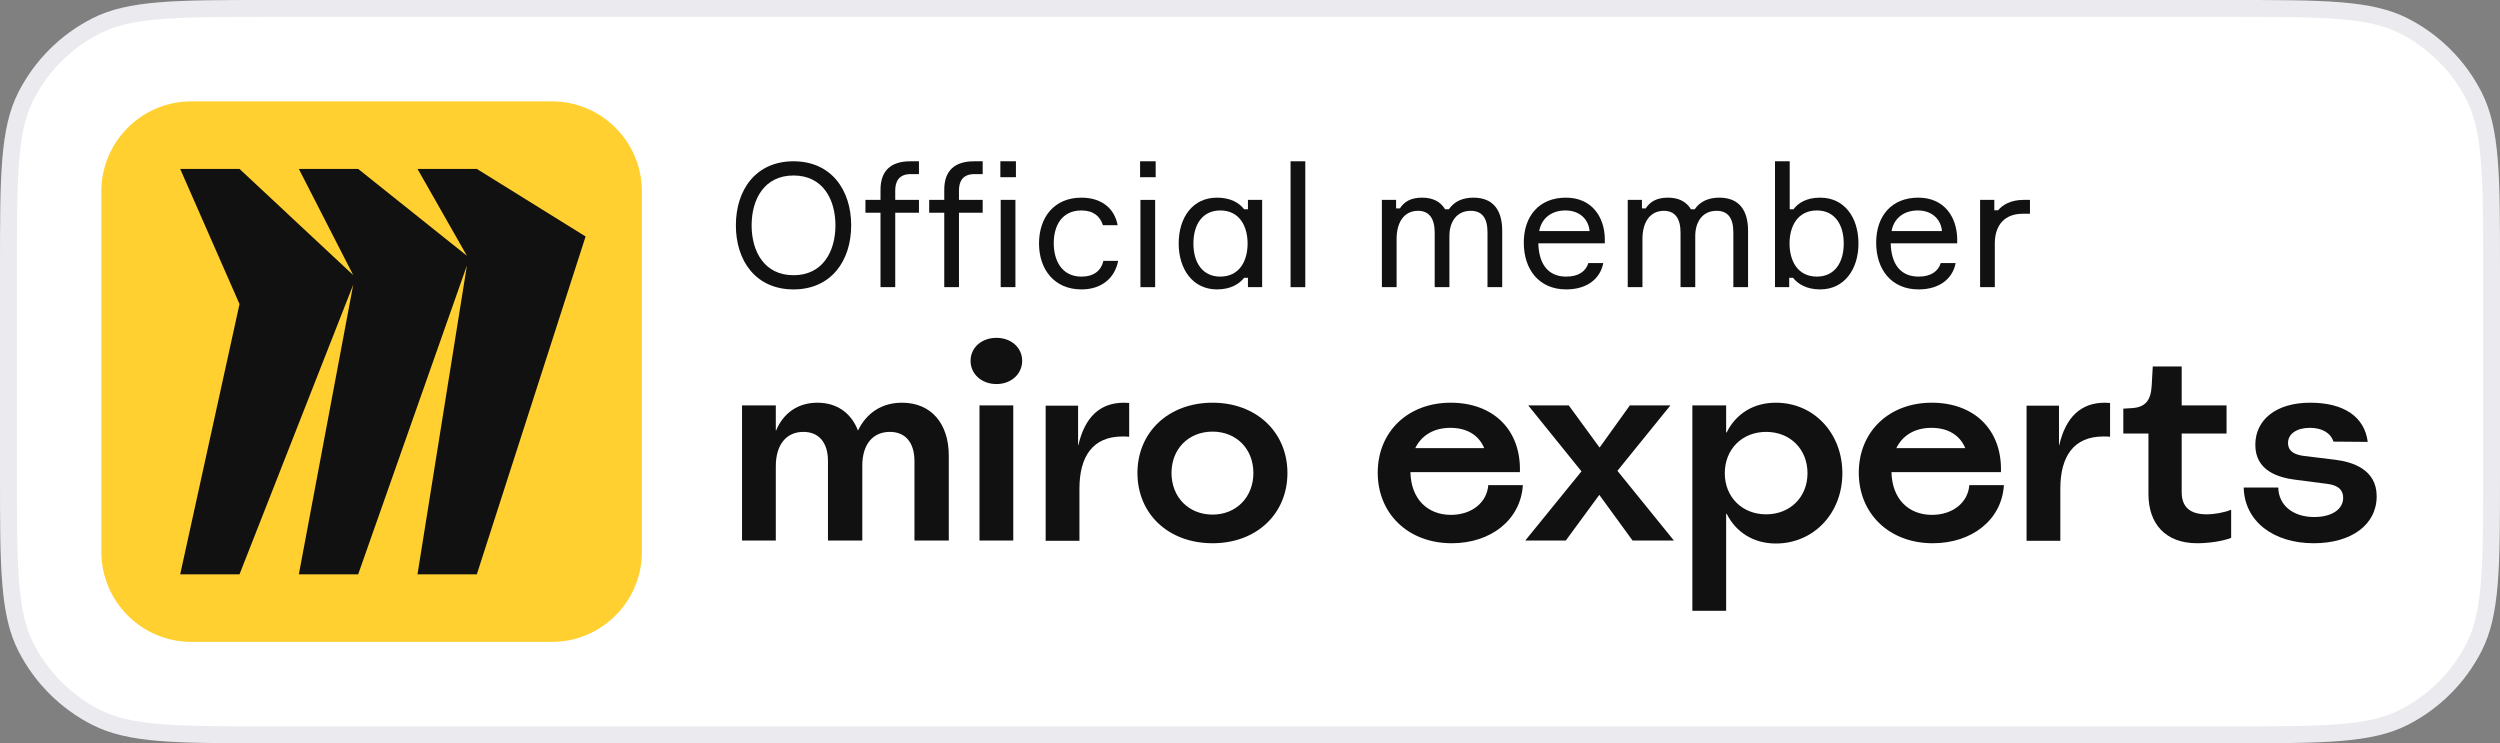 <svg width="148" height="44" viewBox="0 0 148 44" fill="none" xmlns="http://www.w3.org/2000/svg">
<rect x="0" y="0" width="148" height="44" fill="#808080" stroke="none"/>
<path d="M0 16C0 10.399 0 7.599 1.09 5.46C2.049 3.578 3.578 2.049 5.46 1.09C7.599 0 10.399 0 16 0H132C137.601 0 140.401 0 142.54 1.09C144.422 2.049 145.951 3.578 146.91 5.46C148 7.599 148 10.399 148 16V28C148 33.6 148 36.401 146.91 38.54C145.951 40.422 144.422 41.951 142.54 42.91C140.401 44 137.601 44 132 44H16C10.399 44 7.599 44 5.46 42.91C3.578 41.951 2.049 40.422 1.09 38.54C0 36.401 0 33.6 0 28V16Z" fill="white"/>
<path fill-rule="evenodd" clip-rule="evenodd" d="M132 1H16C13.183 1 11.131 1.001 9.513 1.133C7.908 1.264 6.819 1.52 5.914 1.981C4.221 2.844 2.844 4.221 1.981 5.914C1.52 6.819 1.264 7.908 1.133 9.513C1.001 11.131 1 13.183 1 16V28C1 30.817 1.001 32.869 1.133 34.486C1.264 36.092 1.52 37.181 1.981 38.086C2.844 39.779 4.221 41.156 5.914 42.019C6.819 42.48 7.908 42.736 9.513 42.867C11.131 42.999 13.183 43 16 43H132C134.817 43 136.869 42.999 138.487 42.867C140.092 42.736 141.181 42.48 142.086 42.019C143.779 41.156 145.156 39.779 146.019 38.086C146.48 37.181 146.736 36.092 146.867 34.486C146.999 32.869 147 30.817 147 28V16C147 13.183 146.999 11.131 146.867 9.513C146.736 7.908 146.48 6.819 146.019 5.914C145.156 4.221 143.779 2.844 142.086 1.981C141.181 1.52 140.092 1.264 138.487 1.133C136.869 1.001 134.817 1 132 1ZM1.09 5.46C0 7.599 0 10.399 0 16V28C0 33.6 0 36.401 1.09 38.54C2.049 40.422 3.578 41.951 5.46 42.91C7.599 44 10.399 44 16 44H132C137.601 44 140.401 44 142.54 42.91C144.422 41.951 145.951 40.422 146.91 38.54C148 36.401 148 33.6 148 28V16C148 10.399 148 7.599 146.91 5.46C145.951 3.578 144.422 2.049 142.54 1.09C140.401 0 137.601 0 132 0H16C10.399 0 7.599 0 5.46 1.09C3.578 2.049 2.049 3.578 1.09 5.46Z" fill="#050038" fill-opacity="0.08"/>
<path d="M6 11.333C6 8.388 8.388 6 11.333 6H32.667C35.612 6 38 8.388 38 11.333V32.667C38 35.612 35.612 38 32.667 38H11.333C8.388 38 6 35.612 6 32.667V11.333Z" fill="#FFD02F"/>
<path fill-rule="evenodd" clip-rule="evenodd" d="M28.228 10H24.715L27.642 15.143L21.203 10H17.691L20.91 16.286L14.179 10H10.667L14.179 18L10.667 34H14.179L20.91 16.857L17.691 34H21.203L27.642 15.714L24.715 34H28.228L34.667 14L28.228 10Z" fill="#111111"/>
<path d="M46.977 9.548C44.742 9.548 43.564 11.239 43.564 13.341C43.564 15.442 44.742 17.133 46.977 17.133C49.201 17.133 50.39 15.442 50.39 13.341C50.39 11.239 49.201 9.548 46.977 9.548ZM46.977 16.293C45.234 16.293 44.496 14.868 44.496 13.341C44.496 11.813 45.234 10.389 46.977 10.389C48.719 10.389 49.458 11.813 49.458 13.341C49.458 14.868 48.719 16.293 46.977 16.293Z" fill="#111111"/>
<path d="M54.402 12.592V11.834H52.998V11.27C52.998 10.737 53.223 10.307 53.91 10.307H54.402V9.548H53.9C52.782 9.548 52.126 10.061 52.126 11.239V11.834H51.234V12.592H52.126V17H52.998V12.592H54.402Z" fill="#111111"/>
<path d="M58.175 12.592V11.834H56.771V11.27C56.771 10.737 56.997 10.307 57.683 10.307H58.175V9.548H57.673C56.556 9.548 55.9 10.061 55.9 11.239V11.834H55.008V12.592H55.9V17H56.771V12.592H58.175ZM60.143 10.491V9.548H59.221V10.491H60.143ZM60.113 11.834H59.241V17H60.113V11.834Z" fill="#111111"/>
<path d="M65.323 15.442C65.19 16.016 64.76 16.375 64.022 16.375C62.863 16.375 62.382 15.432 62.382 14.396C62.382 13.371 62.853 12.459 64.022 12.459C64.729 12.459 65.129 12.808 65.293 13.331H66.164C65.99 12.377 65.251 11.701 64.022 11.701C62.412 11.701 61.51 12.859 61.51 14.417C61.51 15.944 62.412 17.133 64.022 17.133C65.221 17.133 66 16.457 66.195 15.442H65.323Z" fill="#111111"/>
<path d="M68.416 10.491V9.548H67.493V10.491H68.416ZM68.385 11.834H67.514V17H68.385V11.834Z" fill="#111111"/>
<path d="M73.878 11.834V12.387H73.653C73.366 12.018 72.864 11.701 72.044 11.701C70.619 11.701 69.778 12.859 69.778 14.417C69.778 15.944 70.619 17.133 72.044 17.133C72.864 17.133 73.366 16.805 73.653 16.447H73.878V17H74.719V11.834H73.878ZM72.238 16.375C71.203 16.375 70.65 15.565 70.65 14.417C70.65 13.269 71.203 12.459 72.238 12.459C73.386 12.459 73.858 13.402 73.858 14.417C73.858 15.432 73.386 16.375 72.238 16.375Z" fill="#111111"/>
<path d="M76.402 9.548V17H77.273V9.548H76.402Z" fill="#111111"/>
<path d="M87.23 11.701C86.584 11.701 86.092 11.926 85.774 12.387H85.549C85.272 11.926 84.811 11.701 84.186 11.701C83.529 11.701 83.13 11.937 82.874 12.336H82.648V11.834H81.808V17H82.679V14.14C82.679 13.207 83.089 12.48 83.95 12.48C84.596 12.48 84.934 12.921 84.934 13.771V17H85.805V13.976C85.805 13.105 86.256 12.48 87.066 12.48C87.732 12.48 88.06 12.9 88.06 13.751V17H88.931V13.659C88.931 12.47 88.419 11.701 87.23 11.701Z" fill="#111111"/>
<path d="M95.005 14.11C94.975 12.838 94.237 11.701 92.699 11.701C91.131 11.701 90.208 12.777 90.208 14.366C90.208 15.954 91.11 17.133 92.719 17.133C94.001 17.133 94.749 16.457 94.913 15.575H94.031C93.878 16.067 93.447 16.375 92.719 16.375C91.653 16.375 91.1 15.637 91.069 14.407H95.005V14.11ZM92.678 12.459C93.55 12.459 94.052 13.023 94.103 13.679H91.121C91.233 13.023 91.746 12.459 92.678 12.459Z" fill="#111111"/>
<path d="M101.784 11.701C101.138 11.701 100.646 11.926 100.328 12.387H100.103C99.826 11.926 99.365 11.701 98.74 11.701C98.084 11.701 97.684 11.937 97.428 12.336H97.202V11.834H96.362V17H97.233V14.14C97.233 13.207 97.643 12.48 98.504 12.48C99.15 12.48 99.488 12.921 99.488 13.771V17H100.359V13.976C100.359 13.105 100.81 12.48 101.62 12.48C102.286 12.48 102.614 12.9 102.614 13.751V17H103.485V13.659C103.485 12.47 102.973 11.701 101.784 11.701Z" fill="#111111"/>
<path d="M107.755 11.701C106.935 11.701 106.454 12.018 106.177 12.387H105.951V9.548H105.08V17H105.921V16.447H106.146C106.433 16.805 106.935 17.133 107.755 17.133C109.18 17.133 110.021 15.944 110.021 14.417C110.021 12.859 109.18 11.701 107.755 11.701ZM107.561 16.375C106.413 16.375 105.941 15.432 105.941 14.417C105.941 13.402 106.413 12.459 107.561 12.459C108.596 12.459 109.149 13.269 109.149 14.417C109.149 15.565 108.596 16.375 107.561 16.375Z" fill="#111111"/>
<path d="M115.866 14.11C115.835 12.838 115.097 11.701 113.559 11.701C111.991 11.701 111.069 12.777 111.069 14.366C111.069 15.954 111.971 17.133 113.58 17.133C114.861 17.133 115.609 16.457 115.773 15.575H114.892C114.738 16.067 114.308 16.375 113.58 16.375C112.514 16.375 111.96 15.637 111.93 14.407H115.866V14.11ZM113.539 12.459C114.41 12.459 114.912 13.023 114.964 13.679H111.981C112.094 13.023 112.606 12.459 113.539 12.459Z" fill="#111111"/>
<path d="M120.174 11.834H119.785C119.036 11.834 118.544 12.131 118.288 12.449H118.063V11.834H117.222V17H118.093V14.417C118.093 13.279 118.719 12.654 119.744 12.654H120.174V11.834Z" fill="#111111"/>
<path d="M53.4 23.84C52.184 23.84 51.288 24.464 50.792 25.488C50.392 24.448 49.544 23.84 48.392 23.84C47.24 23.84 46.376 24.448 45.944 25.488H45.928V24H43.928V32H45.928V27.6C45.928 26.32 46.552 25.568 47.56 25.568C48.472 25.568 49.016 26.192 49.016 27.296V32H51.048V27.568C51.048 26.304 51.672 25.568 52.68 25.568C53.592 25.568 54.136 26.192 54.136 27.296V32H56.168V26.976C56.168 25.04 55.096 23.84 53.4 23.84Z" fill="#111111"/>
<path d="M58.993 22.736C59.857 22.736 60.513 22.144 60.513 21.36C60.513 20.576 59.857 20 58.993 20C58.113 20 57.457 20.576 57.457 21.36C57.457 22.144 58.113 22.736 58.993 22.736ZM57.985 32H59.985V24H57.985V32Z" fill="#111111"/>
<path d="M66.543 23.84C65.103 23.84 64.223 24.704 63.839 26.352H63.823V24.016H61.903V32.016H63.903V28.928C63.903 27.008 64.703 25.84 66.447 25.84C66.575 25.84 66.735 25.84 66.847 25.856V23.856C66.751 23.856 66.639 23.84 66.543 23.84Z" fill="#111111"/>
<path d="M71.784 32.16C74.376 32.16 76.216 30.432 76.216 28C76.216 25.584 74.376 23.84 71.784 23.84C69.177 23.84 67.337 25.584 67.337 28C67.337 30.432 69.177 32.16 71.784 32.16ZM71.784 30.464C70.361 30.464 69.353 29.424 69.353 28C69.353 26.576 70.361 25.552 71.784 25.552C73.192 25.552 74.201 26.576 74.201 28C74.201 29.424 73.192 30.464 71.784 30.464Z" fill="#111111"/>
<path d="M88.106 28.72C88.025 29.76 87.114 30.48 85.897 30.48C84.49 30.48 83.529 29.52 83.498 27.952H89.978C90.058 25.44 88.394 23.84 85.882 23.84C83.353 23.84 81.561 25.552 81.561 27.984C81.561 30.4 83.353 32.16 85.945 32.16C88.249 32.16 90.025 30.784 90.153 28.72H88.106ZM85.865 25.328C86.841 25.328 87.546 25.76 87.865 26.528H83.785C84.153 25.776 84.874 25.328 85.865 25.328Z" fill="#111111"/>
<path d="M99.095 32L95.751 27.872L98.887 24H96.487L94.695 26.496L92.871 24H90.471L93.623 27.904L90.295 32H92.695L94.679 29.296L96.647 32H99.095Z" fill="#111111"/>
<path d="M105.132 23.84C103.804 23.84 102.764 24.496 102.22 25.6H102.188V24H100.188V36.16H102.188V30.416H102.22C102.764 31.504 103.804 32.176 105.132 32.176C107.356 32.176 109.068 30.4 109.068 28.016C109.068 25.632 107.372 23.84 105.132 23.84ZM104.556 30.448C103.132 30.448 102.108 29.424 102.108 28.016C102.108 26.592 103.132 25.568 104.556 25.568C105.98 25.568 107.004 26.592 107.004 28.016C107.004 29.424 105.98 30.448 104.556 30.448Z" fill="#111111"/>
<path d="M116.584 28.72C116.504 29.76 115.592 30.48 114.376 30.48C112.968 30.48 112.008 29.52 111.976 27.952H118.456C118.536 25.44 116.872 23.84 114.36 23.84C111.832 23.84 110.04 25.552 110.04 27.984C110.04 30.4 111.832 32.16 114.424 32.16C116.728 32.16 118.504 30.784 118.632 28.72H116.584ZM114.344 25.328C115.32 25.328 116.024 25.76 116.344 26.528H112.264C112.632 25.776 113.352 25.328 114.344 25.328Z" fill="#111111"/>
<path d="M124.612 23.84C123.172 23.84 122.292 24.704 121.908 26.352H121.892V24.016H119.972V32.016H121.972V28.928C121.972 27.008 122.772 25.84 124.516 25.84C124.644 25.84 124.804 25.84 124.916 25.856V23.856C124.82 23.856 124.708 23.84 124.612 23.84Z" fill="#111111"/>
<path d="M130.628 30.448C129.636 30.448 129.156 30 129.156 29.136V25.664H131.812V24H129.156V21.696H127.444L127.38 22.832C127.332 23.712 126.996 24.112 126.212 24.16L125.7 24.192V25.664H127.188V29.248C127.188 31.008 128.196 32.16 130.068 32.16C130.772 32.16 131.62 32.032 132.084 31.84V30.176C131.7 30.336 131.108 30.448 130.628 30.448Z" fill="#111111"/>
<path d="M136.971 32.16C139.195 32.16 140.699 31.072 140.699 29.376C140.699 27.792 139.275 27.344 138.235 27.216L136.395 26.992C136.027 26.944 135.451 26.816 135.451 26.224C135.451 25.664 135.995 25.328 136.747 25.328C137.467 25.328 137.979 25.632 138.139 26.144L140.171 26.16C139.979 24.672 138.763 23.84 136.763 23.84C134.763 23.84 133.515 24.832 133.515 26.336C133.515 27.872 134.875 28.272 135.883 28.4L137.739 28.64C138.123 28.688 138.715 28.816 138.715 29.472C138.715 30.16 138.027 30.608 137.003 30.608C135.739 30.608 134.891 29.904 134.875 28.864H132.827C132.875 30.864 134.587 32.16 136.971 32.16Z" fill="#111111"/>
</svg>
